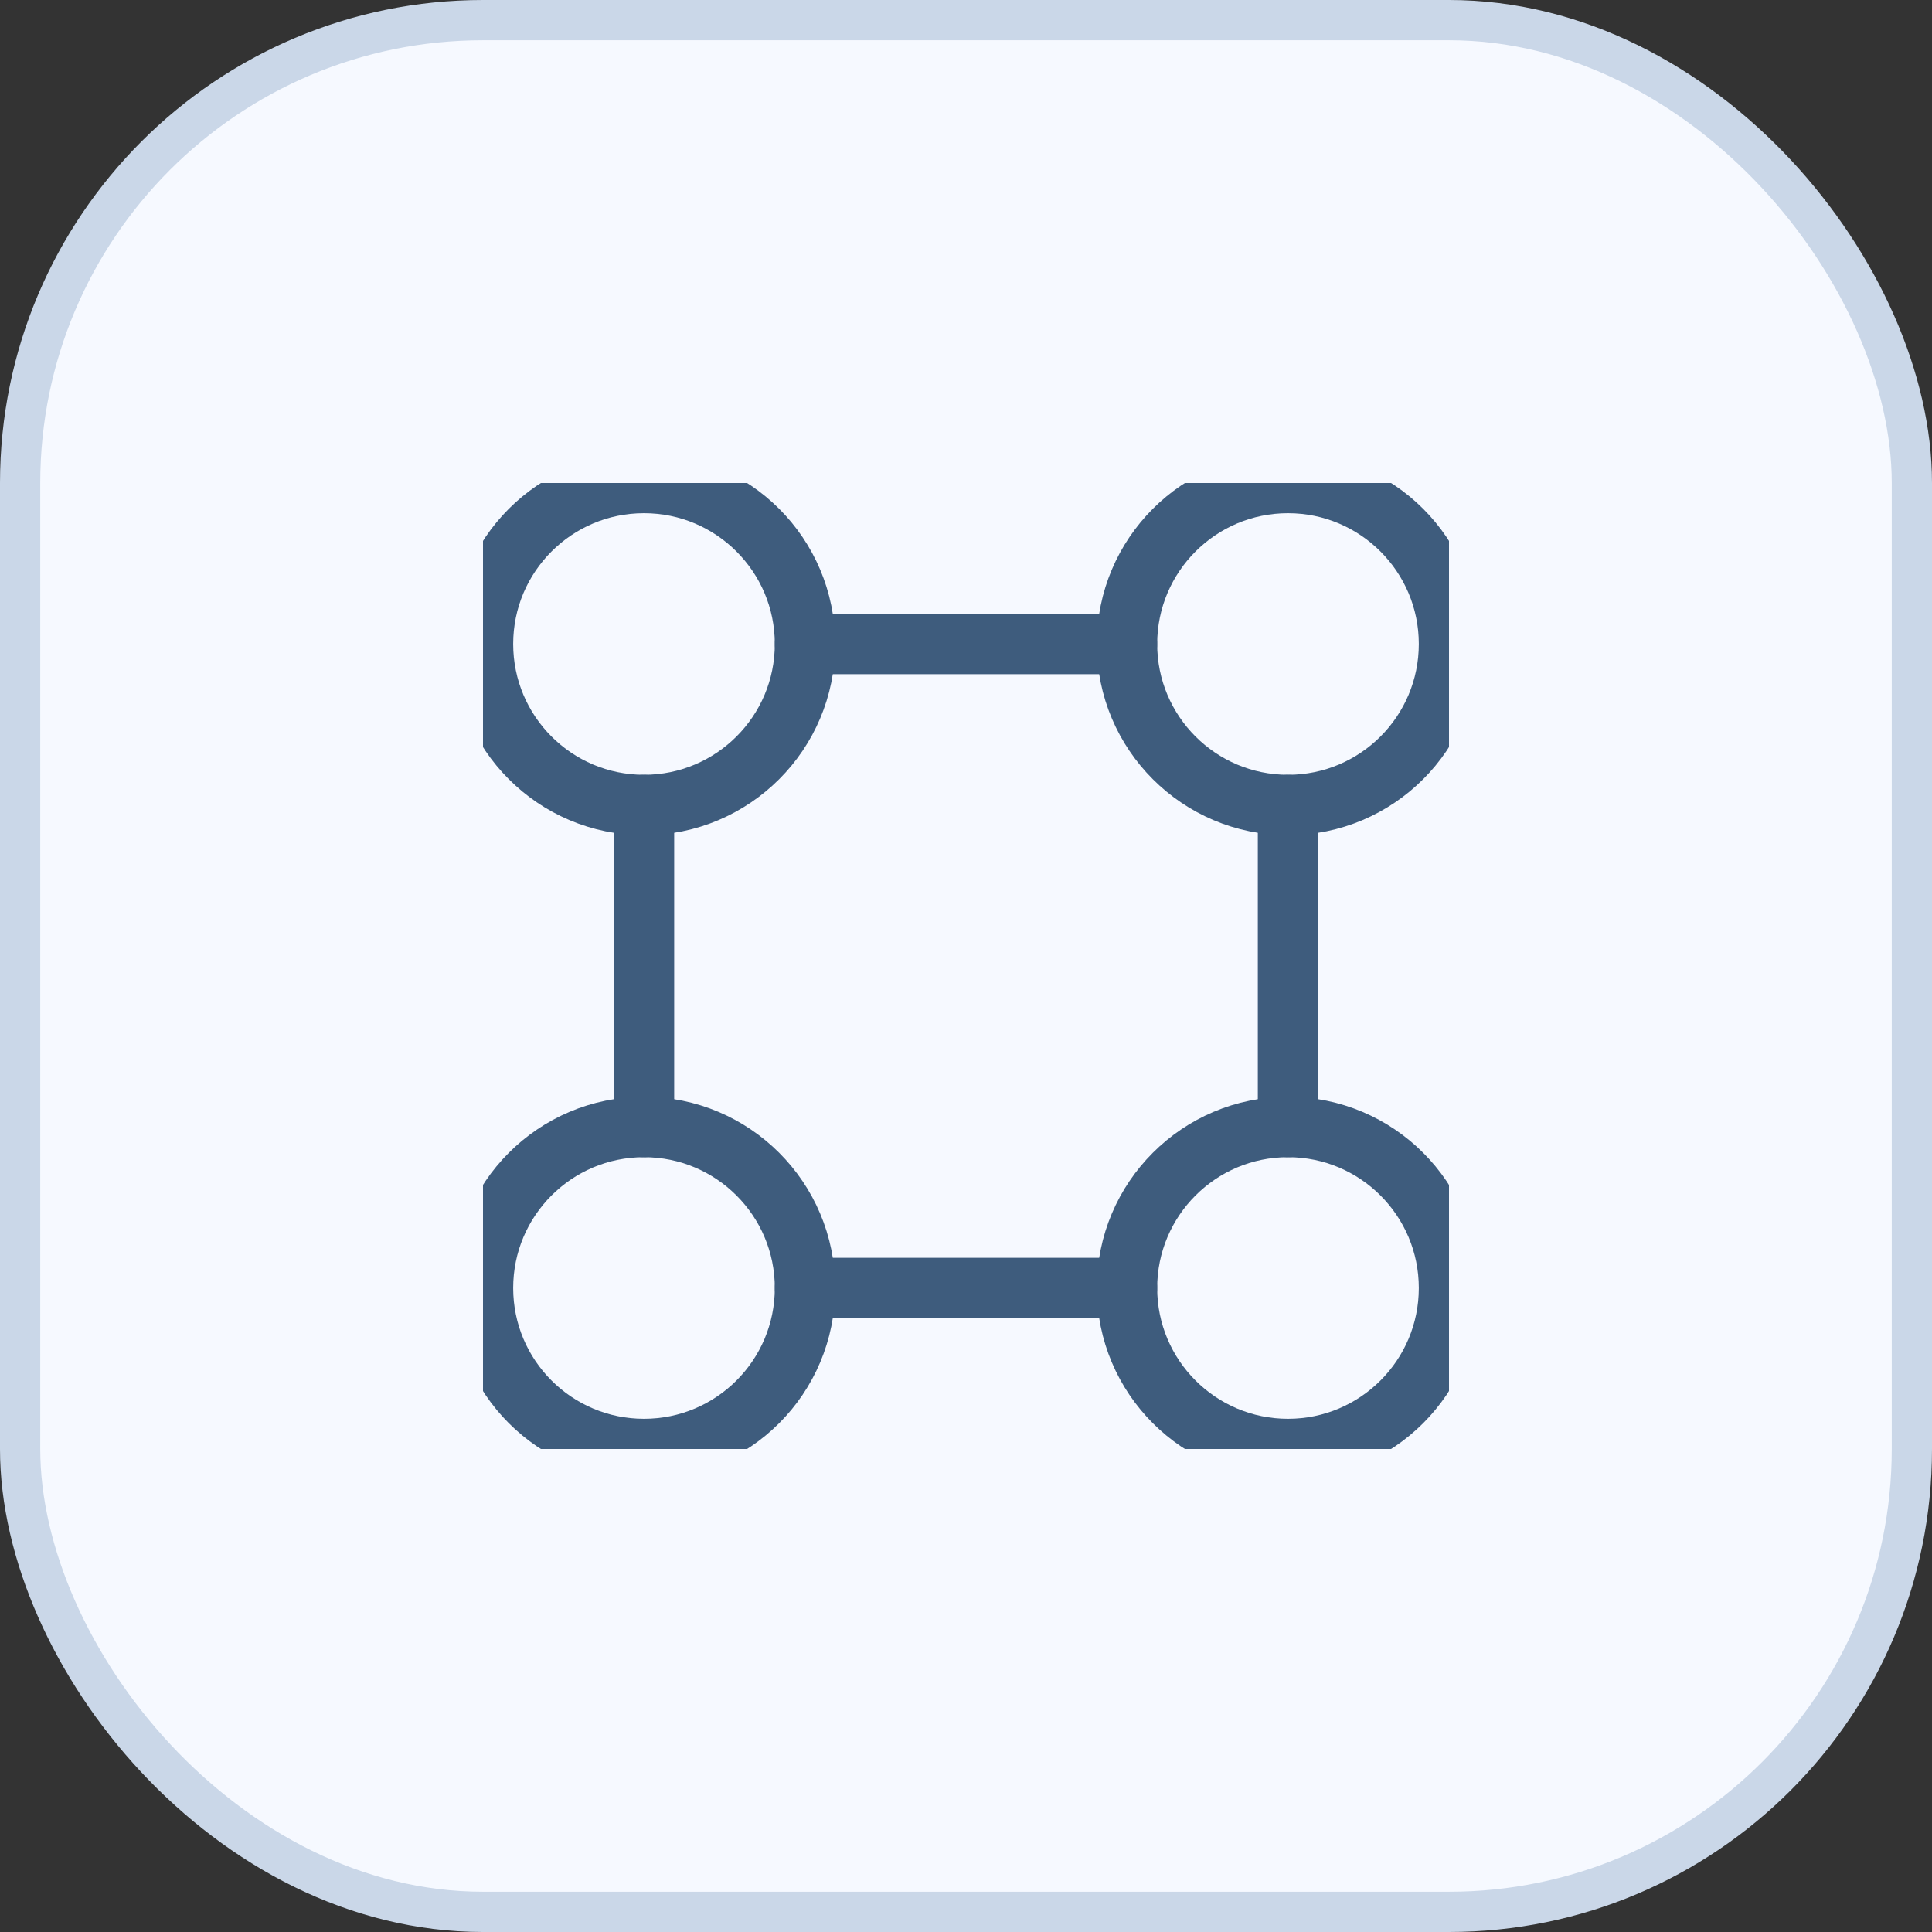 <svg width="48" height="48" viewBox="0 0 48 48" fill="none" xmlns="http://www.w3.org/2000/svg">
  <rect x="0" y="0" width="48" height="48" fill="#333333" stroke="none"/>
  <rect x="0.5" y="0.5" width="47" height="47" rx="11.5" fill="#F6F9FF"/>
  <rect x="0.5" y="0.5" width="47" height="47" rx="11.5" stroke="#CAD7E8"/>
  <g clip-path="url(#clip0)">
    <circle cx="16" cy="16" r="4" stroke="#3E5C7D" stroke-width="1.5"/>
    <circle cx="32" cy="16" r="4" stroke="#3E5C7D" stroke-width="1.5"/>
    <circle cx="16" cy="32" r="4" stroke="#3E5C7D" stroke-width="1.5"/>
    <circle cx="32" cy="32" r="4" stroke="#3E5C7D" stroke-width="1.5"/>
    <path d="M16 20V28" stroke="#3E5C7D" stroke-width="1.5" stroke-linecap="round"/>
    <path d="M32 20V28" stroke="#3E5C7D" stroke-width="1.5" stroke-linecap="round"/>
    <path d="M20 16H28" stroke="#3E5C7D" stroke-width="1.5" stroke-linecap="round"/>
    <path d="M20 32H28" stroke="#3E5C7D" stroke-width="1.5" stroke-linecap="round"/>
  </g>
  <defs>
    <clipPath id="clip0">
      <rect width="24" height="24" fill="white" transform="translate(12 12)"/>
    </clipPath>
  </defs>
</svg>
